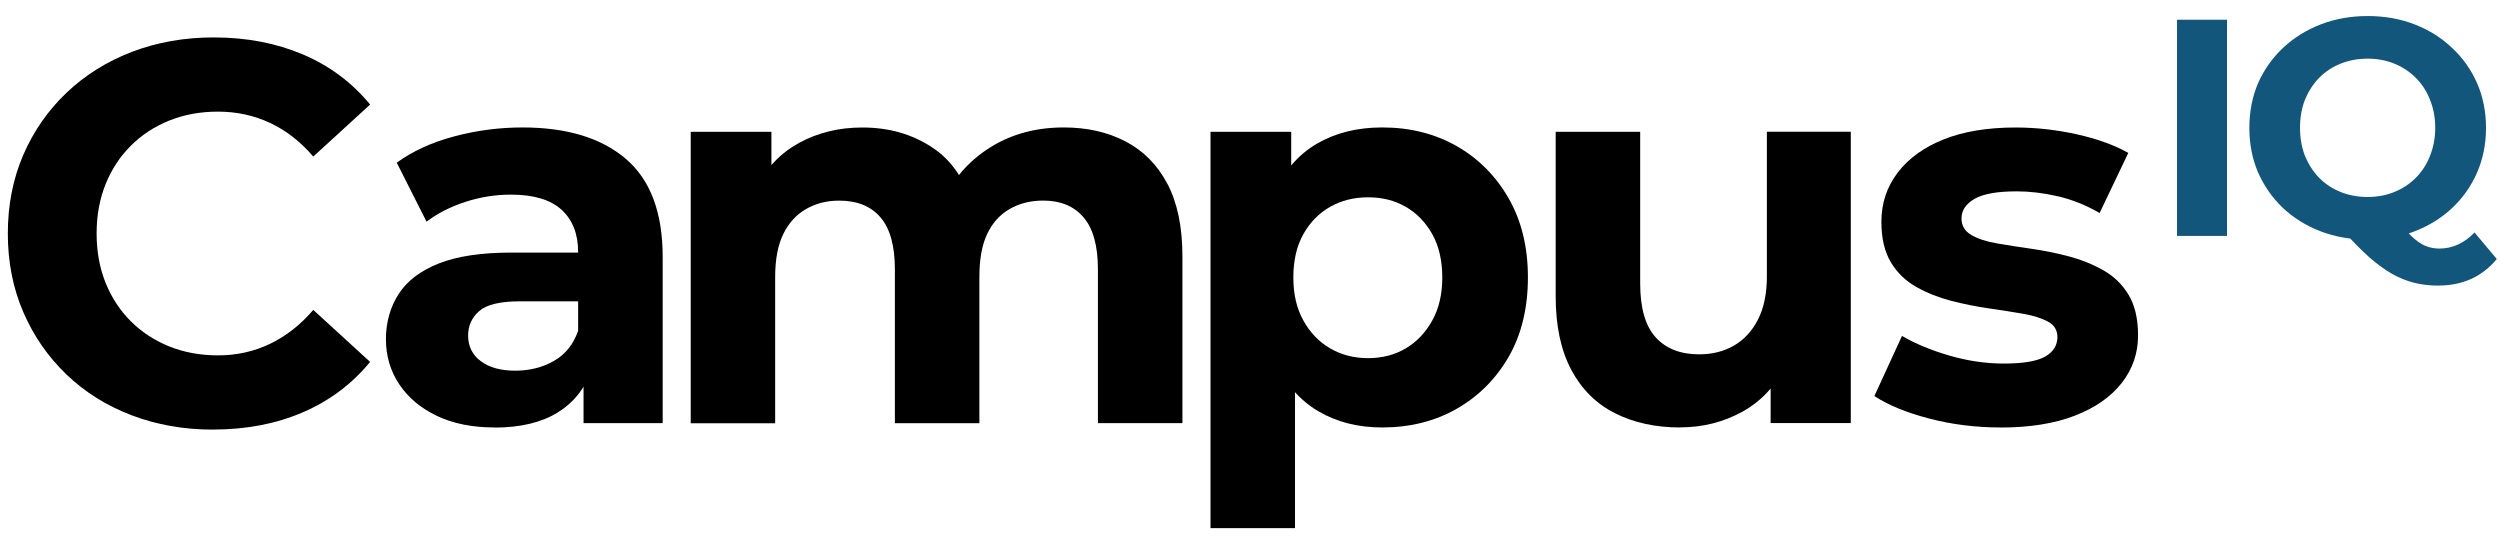 <?xml version="1.0" encoding="UTF-8"?>
<svg xmlns="http://www.w3.org/2000/svg" version="1.1" viewBox="0 0 466.29 99.88">
  <!-- Generator: Adobe Illustrator 30.0.0, SVG Export Plug-In . SVG Version: 2.1.1 Build 123)  -->
  <defs>
    <style>
      .st0 {
        fill: #12567b;
      }
    </style>
  </defs>
  <g id="Layer_1">
    <path class="st0" d="M441.6,44.69c-3.15,0-6.09-.52-8.81-1.56-2.69-1.04-5.03-2.5-7.03-4.38-1.96-1.88-3.49-4.09-4.61-6.62-1.08-2.53-1.61-5.3-1.61-8.29s.54-5.76,1.61-8.29c1.11-2.53,2.67-4.74,4.67-6.62,2-1.88,4.34-3.34,7.03-4.38,2.69-1.04,5.61-1.56,8.76-1.56s6.11.52,8.76,1.56c2.69,1.04,5.01,2.5,6.97,4.38,2,1.84,3.55,4.03,4.67,6.57,1.11,2.53,1.67,5.32,1.67,8.35s-.56,5.78-1.67,8.35c-1.11,2.53-2.67,4.74-4.67,6.62-1.96,1.84-4.28,3.28-6.97,4.32-2.65,1.04-5.57,1.56-8.76,1.56ZM454.79,53.27c-1.58,0-3.07-.17-4.49-.52-1.38-.35-2.77-.9-4.15-1.67-1.34-.77-2.76-1.8-4.26-3.11-1.46-1.31-3.05-2.92-4.78-4.84l9.79-2.48c1.04,1.42,2,2.55,2.88,3.4.88.84,1.73,1.44,2.54,1.79.85.35,1.73.52,2.65.52,2.46,0,4.65-1,6.57-3l4.15,4.95c-2.73,3.3-6.36,4.95-10.89,4.95ZM441.6,36.74c1.8,0,3.46-.31,4.95-.92,1.54-.61,2.88-1.5,4.03-2.65s2.04-2.52,2.65-4.09c.65-1.61.98-3.36.98-5.24s-.33-3.67-.98-5.24c-.61-1.57-1.5-2.94-2.65-4.09-1.15-1.15-2.5-2.04-4.03-2.65-1.5-.61-3.15-.92-4.95-.92s-3.48.31-5.01.92c-1.54.61-2.88,1.5-4.03,2.65-1.11,1.15-2,2.52-2.65,4.09-.61,1.57-.92,3.32-.92,5.24s.31,3.63.92,5.24c.65,1.57,1.54,2.94,2.65,4.09,1.15,1.15,2.5,2.04,4.03,2.65,1.54.61,3.21.92,5.01.92Z"/>
    <path class="st0" d="M406.05,44V3.68h9.33v40.32h-9.33Z"/>
  </g>
  <g id="Layer_2">
    <path d="M39.74,80.13c-5.45,0-10.52-.89-15.2-2.68-4.68-1.78-8.74-4.33-12.17-7.63-3.43-3.3-6.11-7.17-8.03-11.62-1.92-4.44-2.88-9.33-2.88-14.65s.96-10.2,2.88-14.65c1.92-4.44,4.61-8.31,8.08-11.61,3.47-3.3,7.54-5.84,12.22-7.63,4.68-1.78,9.75-2.68,15.2-2.68,6.13,0,11.68,1.06,16.67,3.18,4.98,2.12,9.16,5.24,12.52,9.34l-10.6,9.7c-2.36-2.76-5.03-4.85-8.03-6.26-3-1.41-6.25-2.12-9.75-2.12-3.3,0-6.33.56-9.09,1.67-2.76,1.11-5.15,2.68-7.17,4.7s-3.59,4.41-4.7,7.17c-1.11,2.76-1.67,5.82-1.67,9.19s.56,6.43,1.67,9.19c1.11,2.76,2.68,5.15,4.7,7.17,2.02,2.02,4.41,3.58,7.17,4.7,2.76,1.11,5.79,1.67,9.09,1.67,3.5,0,6.75-.72,9.75-2.17,3-1.45,5.67-3.55,8.03-6.31l10.6,9.7c-3.37,4.11-7.54,7.24-12.52,9.39-4.98,2.15-10.57,3.23-16.77,3.23Z"/>
    <path d="M92.28,79.73c-4.18,0-7.78-.72-10.81-2.17-3.03-1.45-5.37-3.42-7.02-5.91-1.65-2.49-2.47-5.29-2.47-8.38s.79-5.98,2.37-8.43c1.58-2.46,4.09-4.36,7.52-5.71,3.43-1.35,7.94-2.02,13.53-2.02h14.34v9.09h-12.73c-3.7,0-6.25.61-7.63,1.82-1.38,1.21-2.07,2.73-2.07,4.55,0,2.02.79,3.62,2.37,4.8,1.58,1.18,3.72,1.77,6.41,1.77s5.1-.61,7.22-1.82c2.12-1.21,3.62-3.06,4.49-5.55l2.42,7.37c-1.15,3.37-3.23,5.98-6.26,7.83-3.03,1.85-6.94,2.78-11.72,2.78ZM108.84,78.92v-10.6l-1.01-2.32v-18.99c0-3.37-1.03-5.99-3.08-7.88-2.06-1.88-5.2-2.83-9.44-2.83-2.9,0-5.74.45-8.53,1.36-2.79.91-5.2,2.14-7.22,3.69l-5.56-11.01c2.96-2.15,6.53-3.79,10.71-4.9,4.17-1.11,8.42-1.67,12.73-1.67,8.28,0,14.71,1.95,19.29,5.86,4.58,3.91,6.87,10,6.87,18.28v31.01h-14.75Z"/>
    <path d="M128.83,78.92V24.58h15.05v14.75l-2.83-4.24c1.82-3.7,4.48-6.51,7.98-8.43,3.5-1.92,7.44-2.88,11.82-2.88,4.98,0,9.36,1.26,13.13,3.79,3.77,2.52,6.26,6.38,7.47,11.56l-5.56-1.52c1.82-4.17,4.71-7.52,8.69-10.05,3.97-2.52,8.58-3.79,13.84-3.79,4.31,0,8.13.86,11.46,2.58,3.33,1.72,5.94,4.34,7.83,7.88,1.88,3.53,2.83,8.06,2.83,13.58v31.11h-15.76v-28.68c0-4.38-.89-7.61-2.68-9.7-1.78-2.09-4.29-3.13-7.52-3.13-2.36,0-4.44.52-6.26,1.57-1.82,1.04-3.22,2.59-4.19,4.65-.98,2.05-1.46,4.73-1.46,8.03v27.27h-15.76v-28.68c0-4.38-.89-7.61-2.68-9.7-1.78-2.09-4.36-3.13-7.73-3.13-2.29,0-4.34.52-6.16,1.57-1.82,1.04-3.23,2.59-4.24,4.65-1.01,2.05-1.52,4.73-1.52,8.03v27.27h-15.76Z"/>
    <path d="M225.78,98.51V24.58h15.05v11.11l-.3,16.16,1.01,16.06v30.6h-15.76ZM257.8,79.73c-4.51,0-8.48-1.01-11.92-3.03-3.43-2.02-6.11-5.1-8.03-9.24-1.92-4.14-2.88-9.38-2.88-15.71s.91-11.65,2.73-15.76c1.82-4.11,4.46-7.17,7.93-9.19,3.47-2.02,7.52-3.03,12.17-3.03,5.18,0,9.81,1.16,13.89,3.48,4.07,2.32,7.3,5.57,9.7,9.75,2.39,4.18,3.59,9.09,3.59,14.75s-1.2,10.66-3.59,14.8c-2.39,4.14-5.62,7.37-9.7,9.7-4.08,2.32-8.7,3.48-13.89,3.48ZM255.17,66.8c2.63,0,4.97-.61,7.02-1.82,2.05-1.21,3.7-2.95,4.95-5.2,1.25-2.25,1.87-4.93,1.87-8.03s-.62-5.86-1.87-8.08c-1.25-2.22-2.9-3.92-4.95-5.1-2.05-1.18-4.39-1.77-7.02-1.77s-4.98.59-7.07,1.77c-2.09,1.18-3.75,2.88-5,5.1-1.25,2.22-1.87,4.92-1.87,8.08s.62,5.77,1.87,8.03c1.25,2.26,2.91,3.99,5,5.2,2.09,1.21,4.44,1.82,7.07,1.82Z"/>
    <path d="M313.39,79.73c-4.58,0-8.62-.88-12.12-2.63-3.5-1.75-6.23-4.44-8.18-8.08-1.95-3.64-2.93-8.21-2.93-13.74v-30.7h15.76v28.28c0,4.58.96,7.93,2.88,10.05,1.92,2.12,4.63,3.18,8.13,3.18,2.42,0,4.58-.54,6.46-1.62,1.88-1.08,3.38-2.69,4.49-4.85,1.11-2.15,1.67-4.85,1.67-8.08v-26.97h15.65v54.34h-14.95v-15.05l2.73,4.44c-1.89,3.77-4.58,6.62-8.08,8.53-3.5,1.92-7.34,2.88-11.51,2.88Z"/>
    <path d="M373.13,79.73c-4.65,0-9.09-.56-13.33-1.67s-7.64-2.51-10.2-4.19l5.15-11.21c2.56,1.48,5.54,2.71,8.94,3.69,3.4.98,6.75,1.46,10.05,1.46,3.64,0,6.21-.44,7.73-1.31,1.51-.87,2.27-2.09,2.27-3.64,0-1.28-.59-2.24-1.77-2.88-1.18-.64-2.73-1.13-4.65-1.46s-4.06-.67-6.41-1.01c-2.36-.34-4.7-.81-7.02-1.41-2.32-.61-4.48-1.46-6.46-2.58-1.99-1.11-3.57-2.64-4.75-4.6-1.18-1.95-1.77-4.48-1.77-7.57,0-3.43,1.01-6.48,3.03-9.14,2.02-2.66,4.88-4.73,8.58-6.21,3.7-1.48,8.18-2.22,13.43-2.22,3.77,0,7.56.42,11.36,1.26,3.8.84,7.02,2,9.65,3.48l-5.35,11.21c-2.56-1.48-5.17-2.52-7.83-3.13-2.66-.61-5.2-.91-7.63-.91-3.64,0-6.26.47-7.88,1.41-1.62.94-2.42,2.16-2.42,3.64,0,1.35.61,2.37,1.82,3.08s2.79,1.23,4.75,1.57c1.95.34,4.11.67,6.46,1.01,2.36.34,4.68.81,6.97,1.41,2.29.61,4.43,1.46,6.41,2.58,1.99,1.11,3.57,2.64,4.75,4.6,1.18,1.95,1.77,4.48,1.77,7.58,0,3.3-1.01,6.25-3.03,8.84-2.02,2.59-4.93,4.63-8.74,6.11-3.8,1.48-8.43,2.22-13.89,2.22Z"/>
  </g>
</svg>